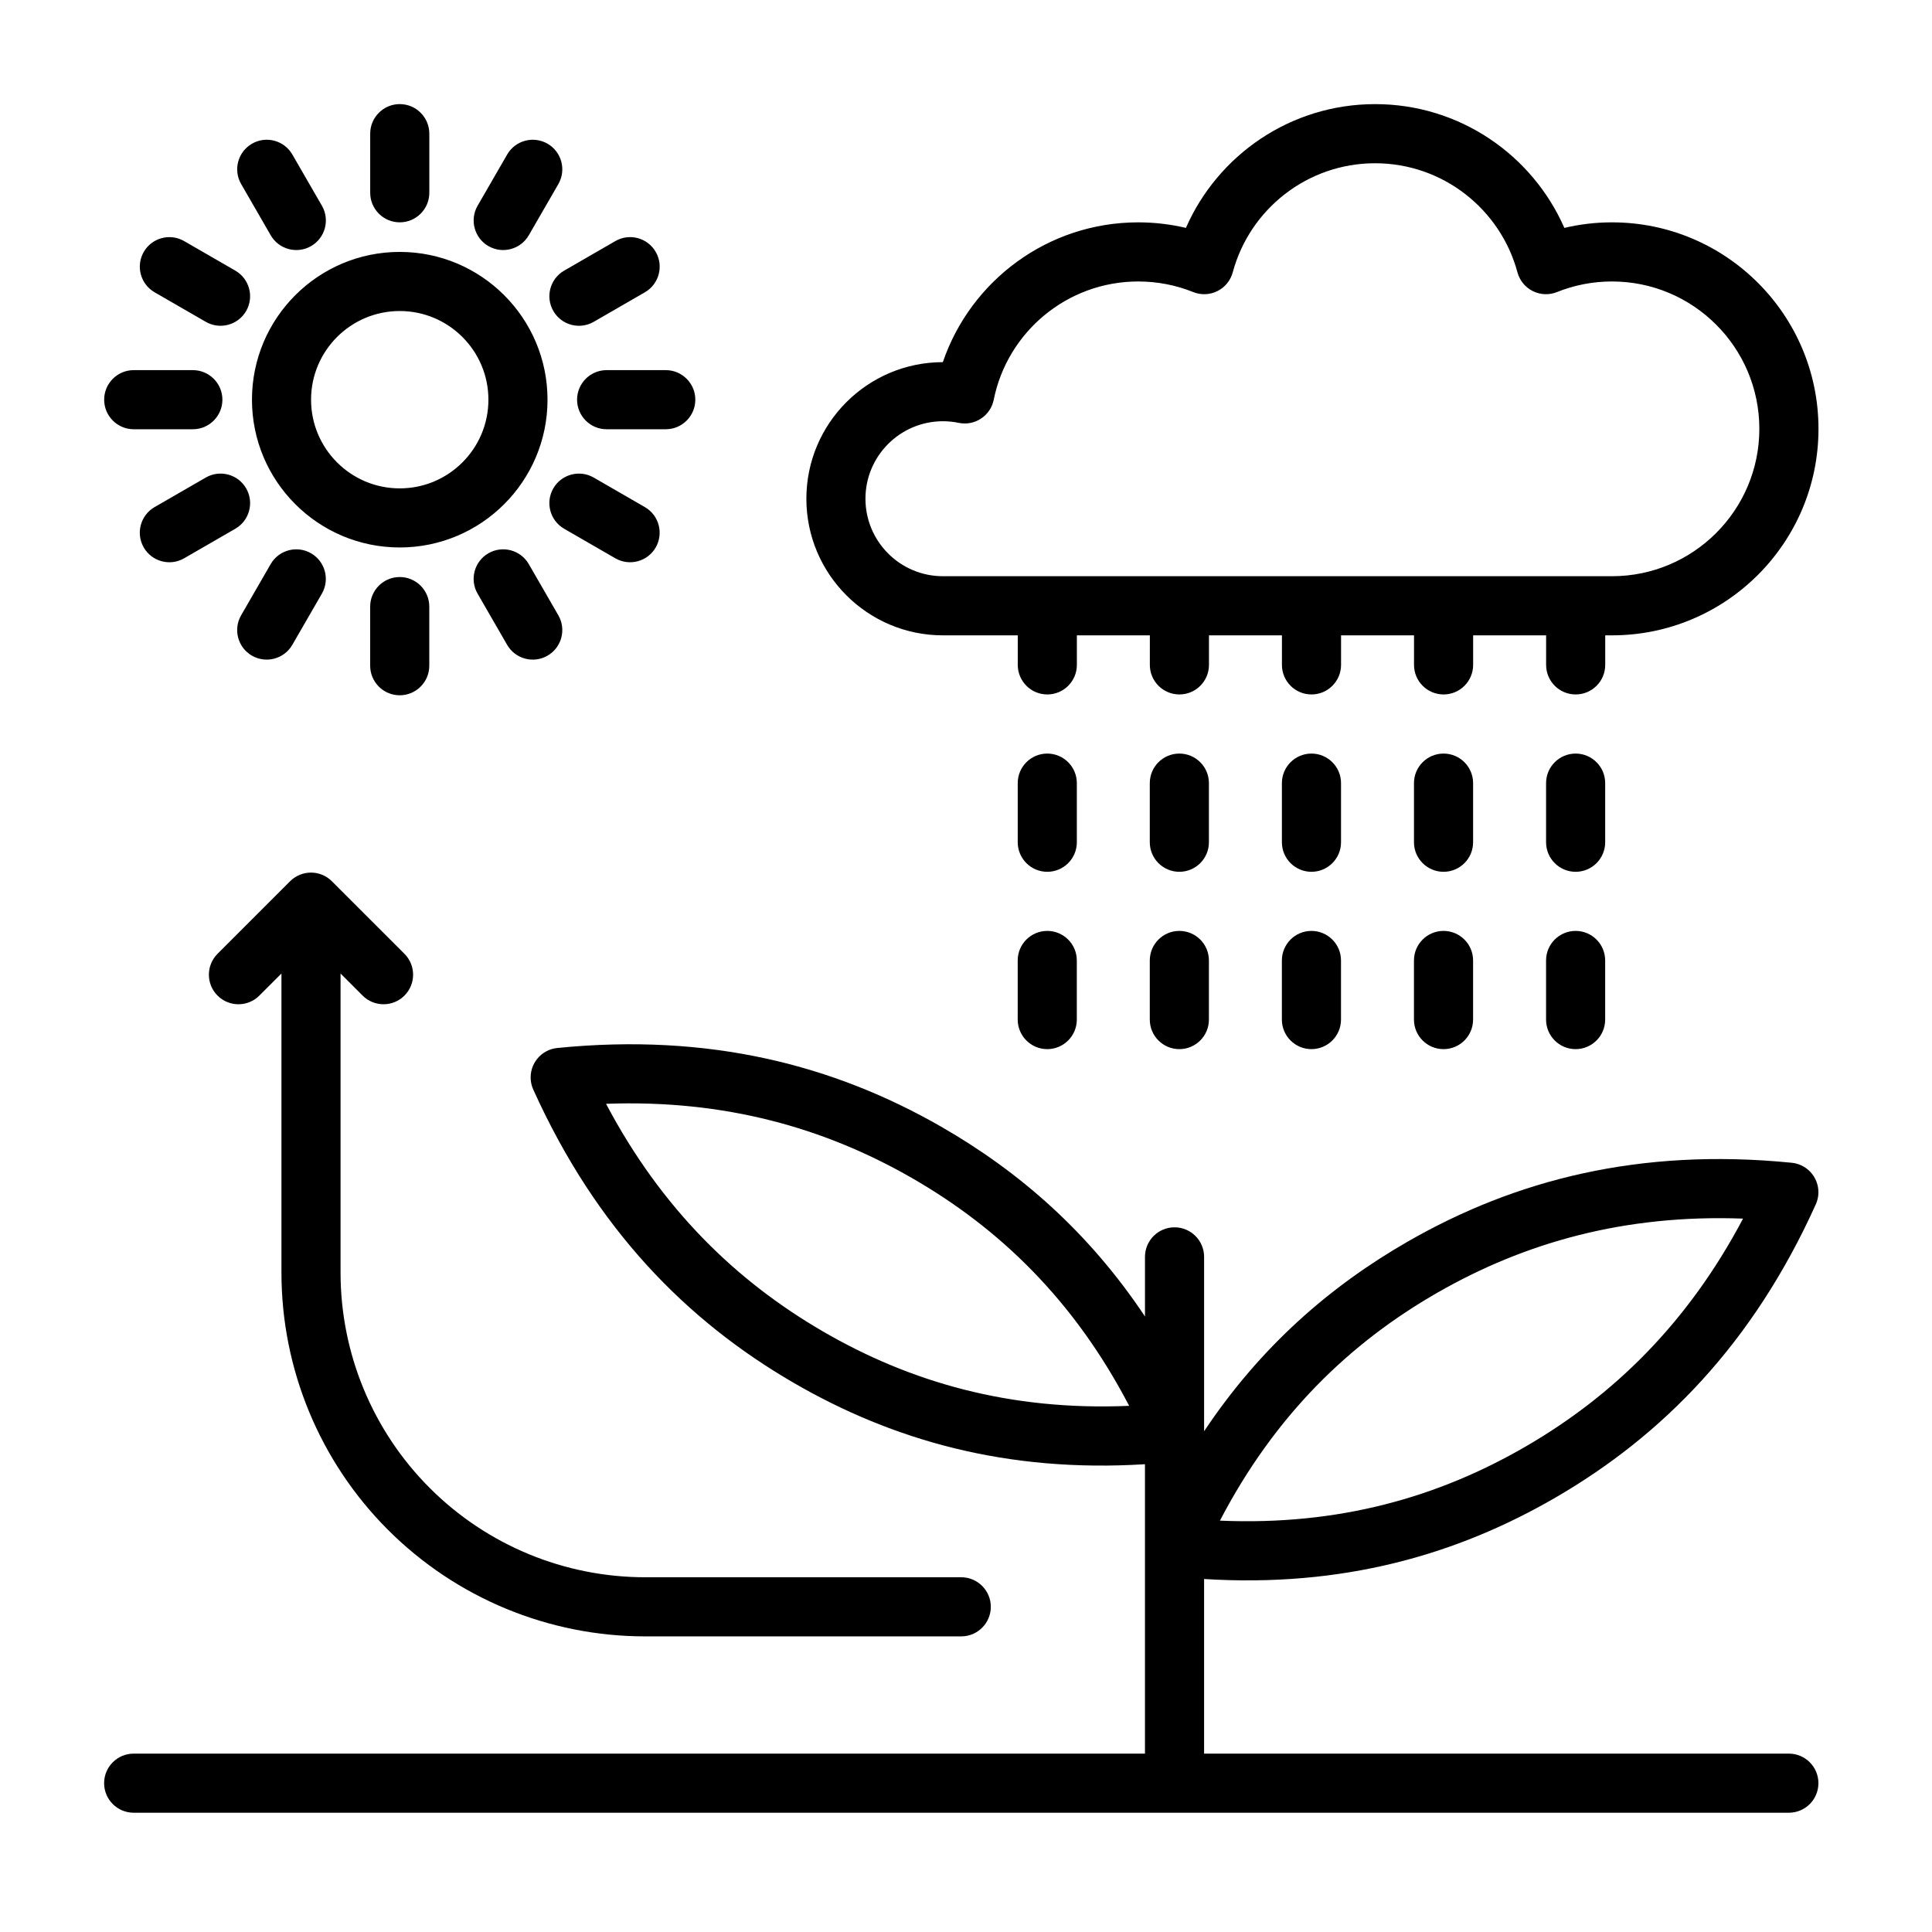 <?xml version="1.0" encoding="UTF-8"?>
<!-- Uploaded to: ICON Repo, www.iconrepo.com, Generator: ICON Repo Mixer Tools -->
<svg fill="#000000" width="800px" height="800px" version="1.1" viewBox="144 144 512 512" xmlns="http://www.w3.org/2000/svg">
 <path d="m285.38 432.88c16.637 36.793 40.516 61.07 68.879 77.543 26.371 15.309 56.637 23.895 93.168 21.609v76.695h-268c-4.324 0-7.836 3.508-7.836 7.832 0 4.324 3.512 7.832 7.836 7.832h438.64c4.324 0 7.832-3.508 7.832-7.832 0-4.324-3.508-7.832-7.832-7.832h-154.97v-46.273c36.531 2.277 66.801-6.301 93.168-21.609 28.406-16.492 52.305-40.812 68.941-77.684 1.777-3.941 0.023-8.578-3.918-10.359-0.848-0.383-1.723-0.602-2.598-0.672-40.18-3.984-73.145 4.551-101.59 20.883-20.785 11.93-39.172 28.027-54 50.285v-46.215c0-4.324-3.508-7.832-7.832-7.832s-7.836 3.508-7.836 7.832v15.793c-14.828-22.258-33.219-38.355-54-50.285-28.484-16.352-61.496-24.891-101.75-20.863-4.301 0.43-7.445 4.269-7.016 8.574 0.094 0.922 0.344 1.789 0.719 2.582zm-66.793-30.883v79.262c0 25.566 10.156 50.086 28.234 68.164 18.078 18.082 42.598 28.234 68.164 28.234h83.758c4.32 0 7.832-3.512 7.832-7.832 0-4.324-3.512-7.836-7.832-7.836h-83.758c-21.41 0-41.949-8.504-57.09-23.645-15.141-15.141-23.645-35.676-23.645-57.09v-79.262l5.852 5.852c3.059 3.059 8.023 3.059 11.078 0 3.059-3.059 3.059-8.02 0-11.078l-19.227-19.223c-3.059-3.059-8.016-3.059-11.078 0l-19.223 19.223c-3.059 3.059-3.059 8.02 0 11.078s8.02 3.059 11.078 0l5.856-5.852zm387.34 64.949c-31.469-1.168-57.898 6.367-81.027 19.645-23.156 13.293-42.98 32.332-57.605 60.395 31.617 1.367 58.016-6.281 81.105-19.691 23.062-13.391 42.809-32.512 57.527-60.348zm-162.69 49.617c-14.621-28.062-34.449-47.098-57.602-60.395-23.129-13.277-49.562-20.812-81.027-19.645 14.719 27.836 34.461 46.957 57.527 60.348 23.09 13.406 49.484 21.059 81.102 19.691zm75.477-118.03v15.668c0 4.324 3.512 7.832 7.836 7.832s7.832-3.508 7.832-7.832v-15.668c0-4.324-3.508-7.832-7.832-7.832s-7.836 3.508-7.836 7.832zm35.008 0v15.668c0 4.324 3.508 7.832 7.832 7.832s7.832-3.508 7.832-7.832v-15.668c0-4.324-3.508-7.832-7.832-7.832s-7.832 3.508-7.832 7.832zm-70.012 0v15.668c0 4.324 3.512 7.832 7.832 7.832 4.324 0 7.836-3.508 7.836-7.832v-15.668c0-4.324-3.512-7.832-7.836-7.832-4.32 0-7.832 3.508-7.832 7.832zm-70.008 0v15.668c0 4.324 3.508 7.832 7.832 7.832s7.832-3.508 7.832-7.832v-15.668c0-4.324-3.508-7.832-7.832-7.832s-7.832 3.508-7.832 7.832zm35.004 0v15.668c0 4.324 3.508 7.832 7.832 7.832 4.324 0 7.836-3.508 7.836-7.832v-15.668c0-4.324-3.512-7.832-7.836-7.832-4.324 0-7.832 3.508-7.832 7.832zm0-46.996v15.668c0 4.324 3.508 7.832 7.832 7.832 4.324 0 7.836-3.508 7.836-7.832v-15.668c0-4.324-3.512-7.832-7.836-7.832-4.324 0-7.832 3.508-7.832 7.832zm105.02 0v15.668c0 4.324 3.508 7.832 7.832 7.832s7.832-3.508 7.832-7.832v-15.668c0-4.324-3.508-7.832-7.832-7.832s-7.832 3.508-7.832 7.832zm-35.008 0v15.668c0 4.324 3.512 7.832 7.836 7.832s7.832-3.508 7.832-7.832v-15.668c0-4.324-3.508-7.832-7.832-7.832s-7.836 3.508-7.836 7.832zm-105.01 0v15.668c0 4.324 3.508 7.832 7.832 7.832s7.832-3.508 7.832-7.832v-15.668c0-4.324-3.508-7.832-7.832-7.832s-7.832 3.508-7.832 7.832zm70.008 0v15.668c0 4.324 3.512 7.832 7.832 7.832 4.324 0 7.836-3.508 7.836-7.832v-15.668c0-4.324-3.512-7.832-7.836-7.832-4.32 0-7.832 3.508-7.832 7.832zm-225.95-31.117v-15.664c0-4.324-3.512-7.836-7.836-7.836-4.32 0-7.832 3.512-7.832 7.836v15.664c0 4.324 3.512 7.836 7.832 7.836 4.324 0 7.836-3.512 7.836-7.836zm155.95-8.047v7.832c0 4.324 3.508 7.832 7.832 7.832 4.324 0 7.832-3.508 7.832-7.832v-7.832h19.344l-0.004 7.832c0 4.324 3.508 7.832 7.832 7.832 4.324 0 7.836-3.508 7.836-7.832v-7.832h19.34l-0.004 7.832c0 4.324 3.512 7.832 7.832 7.832 4.324 0 7.836-3.508 7.836-7.832v-7.832h19.34l-0.004 7.832c0 4.324 3.512 7.832 7.836 7.832s7.832-3.508 7.832-7.832v-7.832h19.34v7.832c0 4.324 3.508 7.832 7.832 7.832 4.324 0 7.832-3.508 7.832-7.832v-7.832h1.797c30.203 0 54.719-24.52 54.719-54.723s-24.516-54.723-54.719-54.723c-4.348 0-8.574 0.512-12.629 1.469-8.457-19.301-27.73-32.801-50.145-32.801-22.41 0-41.688 13.5-50.145 32.801-4.055-0.957-8.277-1.469-12.625-1.469-24.012 0-44.438 15.504-51.793 37.047-19.965 0.02-36.164 16.23-36.164 36.199 0 19.98 16.219 36.203 36.203 36.203h19.82zm-121.75-5.312-7.836-13.57c-2.16-3.746-6.957-5.027-10.699-2.863-3.742 2.16-5.027 6.957-2.863 10.699l7.832 13.566c2.16 3.746 6.957 5.027 10.699 2.867 3.746-2.16 5.027-6.961 2.867-10.699zm-76.234-13.57-7.832 13.57c-2.16 3.742-0.875 8.539 2.867 10.699 3.742 2.156 8.539 0.875 10.699-2.867l7.832-13.566c2.16-3.746 0.875-8.539-2.867-10.699s-8.539-0.879-10.699 2.863zm244.47-72.094c2.078 0.84 4.418 0.746 6.422-0.254 2.004-1 3.484-2.812 4.066-4.973 4.469-16.641 19.68-28.906 37.723-28.906 18.047 0 33.25 12.266 37.727 28.906 0.578 2.16 2.059 3.973 4.066 4.973 2.004 1 4.344 1.094 6.422 0.254 4.496-1.809 9.41-2.805 14.559-2.805 21.555 0 39.055 17.5 39.055 39.055s-17.5 39.055-39.055 39.055h-177.3c-11.336 0-20.535-9.203-20.535-20.535 0-11.332 9.199-20.535 20.535-20.535 1.438 0 2.84 0.148 4.191 0.43 2.043 0.426 4.168 0.016 5.91-1.137 1.742-1.152 2.953-2.949 3.359-4.992 3.582-17.867 19.379-31.34 38.293-31.34 5.144 0 10.062 0.996 14.559 2.805zm-261.67 49.16-13.566 7.832c-3.746 2.16-5.031 6.957-2.867 10.699 2.16 3.746 6.957 5.027 10.699 2.867l13.566-7.836c3.746-2.16 5.031-6.957 2.867-10.699-2.16-3.742-6.957-5.027-10.699-2.863zm116.37 7.832-13.566-7.832c-3.746-2.16-8.539-0.875-10.699 2.863-2.16 3.746-0.879 8.539 2.863 10.699l13.57 7.836c3.742 2.156 8.539 0.875 10.699-2.867 2.156-3.746 0.875-8.539-2.867-10.699zm-64.969-67.629c-21.613 0-39.16 17.547-39.16 39.16 0 21.613 17.547 39.164 39.16 39.164s39.164-17.551 39.164-39.164c0-21.613-17.551-39.16-39.164-39.16zm0 15.664c12.973 0 23.5 10.531 23.5 23.5 0 12.973-10.527 23.5-23.5 23.5-12.969 0-23.5-10.527-23.5-23.5 0-12.969 10.531-23.5 23.5-23.5zm-70.496 31.332h15.668c4.324 0 7.832-3.512 7.832-7.836 0-4.32-3.508-7.832-7.832-7.832h-15.668c-4.32 0-7.832 3.512-7.832 7.832 0 4.324 3.512 7.836 7.832 7.836zm125.33 0h15.664c4.324 0 7.836-3.512 7.836-7.836 0-4.32-3.512-7.832-7.836-7.832h-15.664c-4.324 0-7.836 3.512-7.836 7.832 0 4.324 3.512 7.836 7.836 7.836zm-98.402-42.035-13.566-7.832c-3.746-2.16-8.539-0.875-10.699 2.867-2.16 3.742-0.875 8.539 2.867 10.699l13.566 7.832c3.746 2.16 8.539 0.875 10.699-2.867 2.16-3.742 0.875-8.539-2.867-10.699zm100.71-7.832-13.57 7.832c-3.746 2.16-5.027 6.961-2.863 10.699 2.16 3.746 6.957 5.031 10.699 2.867l13.566-7.832c3.746-2.16 5.027-6.961 2.867-10.699-2.16-3.746-6.961-5.031-10.699-2.867zm-77.766-9.371-7.832-13.566c-2.16-3.746-6.961-5.031-10.699-2.867-3.746 2.16-5.031 6.957-2.867 10.699l7.832 13.566c2.16 3.746 6.961 5.031 10.699 2.867 3.746-2.16 5.031-6.957 2.867-10.699zm49.094-13.566-7.832 13.566c-2.16 3.746-0.875 8.539 2.863 10.699 3.746 2.16 8.539 0.875 10.699-2.867l7.836-13.566c2.156-3.746 0.875-8.539-2.867-10.699-3.746-2.16-8.539-0.875-10.699 2.867zm-20.629 10.137v-15.668c0-4.32-3.512-7.832-7.836-7.832-4.32 0-7.832 3.512-7.832 7.832v15.668c0 4.324 3.512 7.832 7.832 7.832 4.324 0 7.836-3.508 7.836-7.832z" fill-rule="evenodd"/>
</svg>